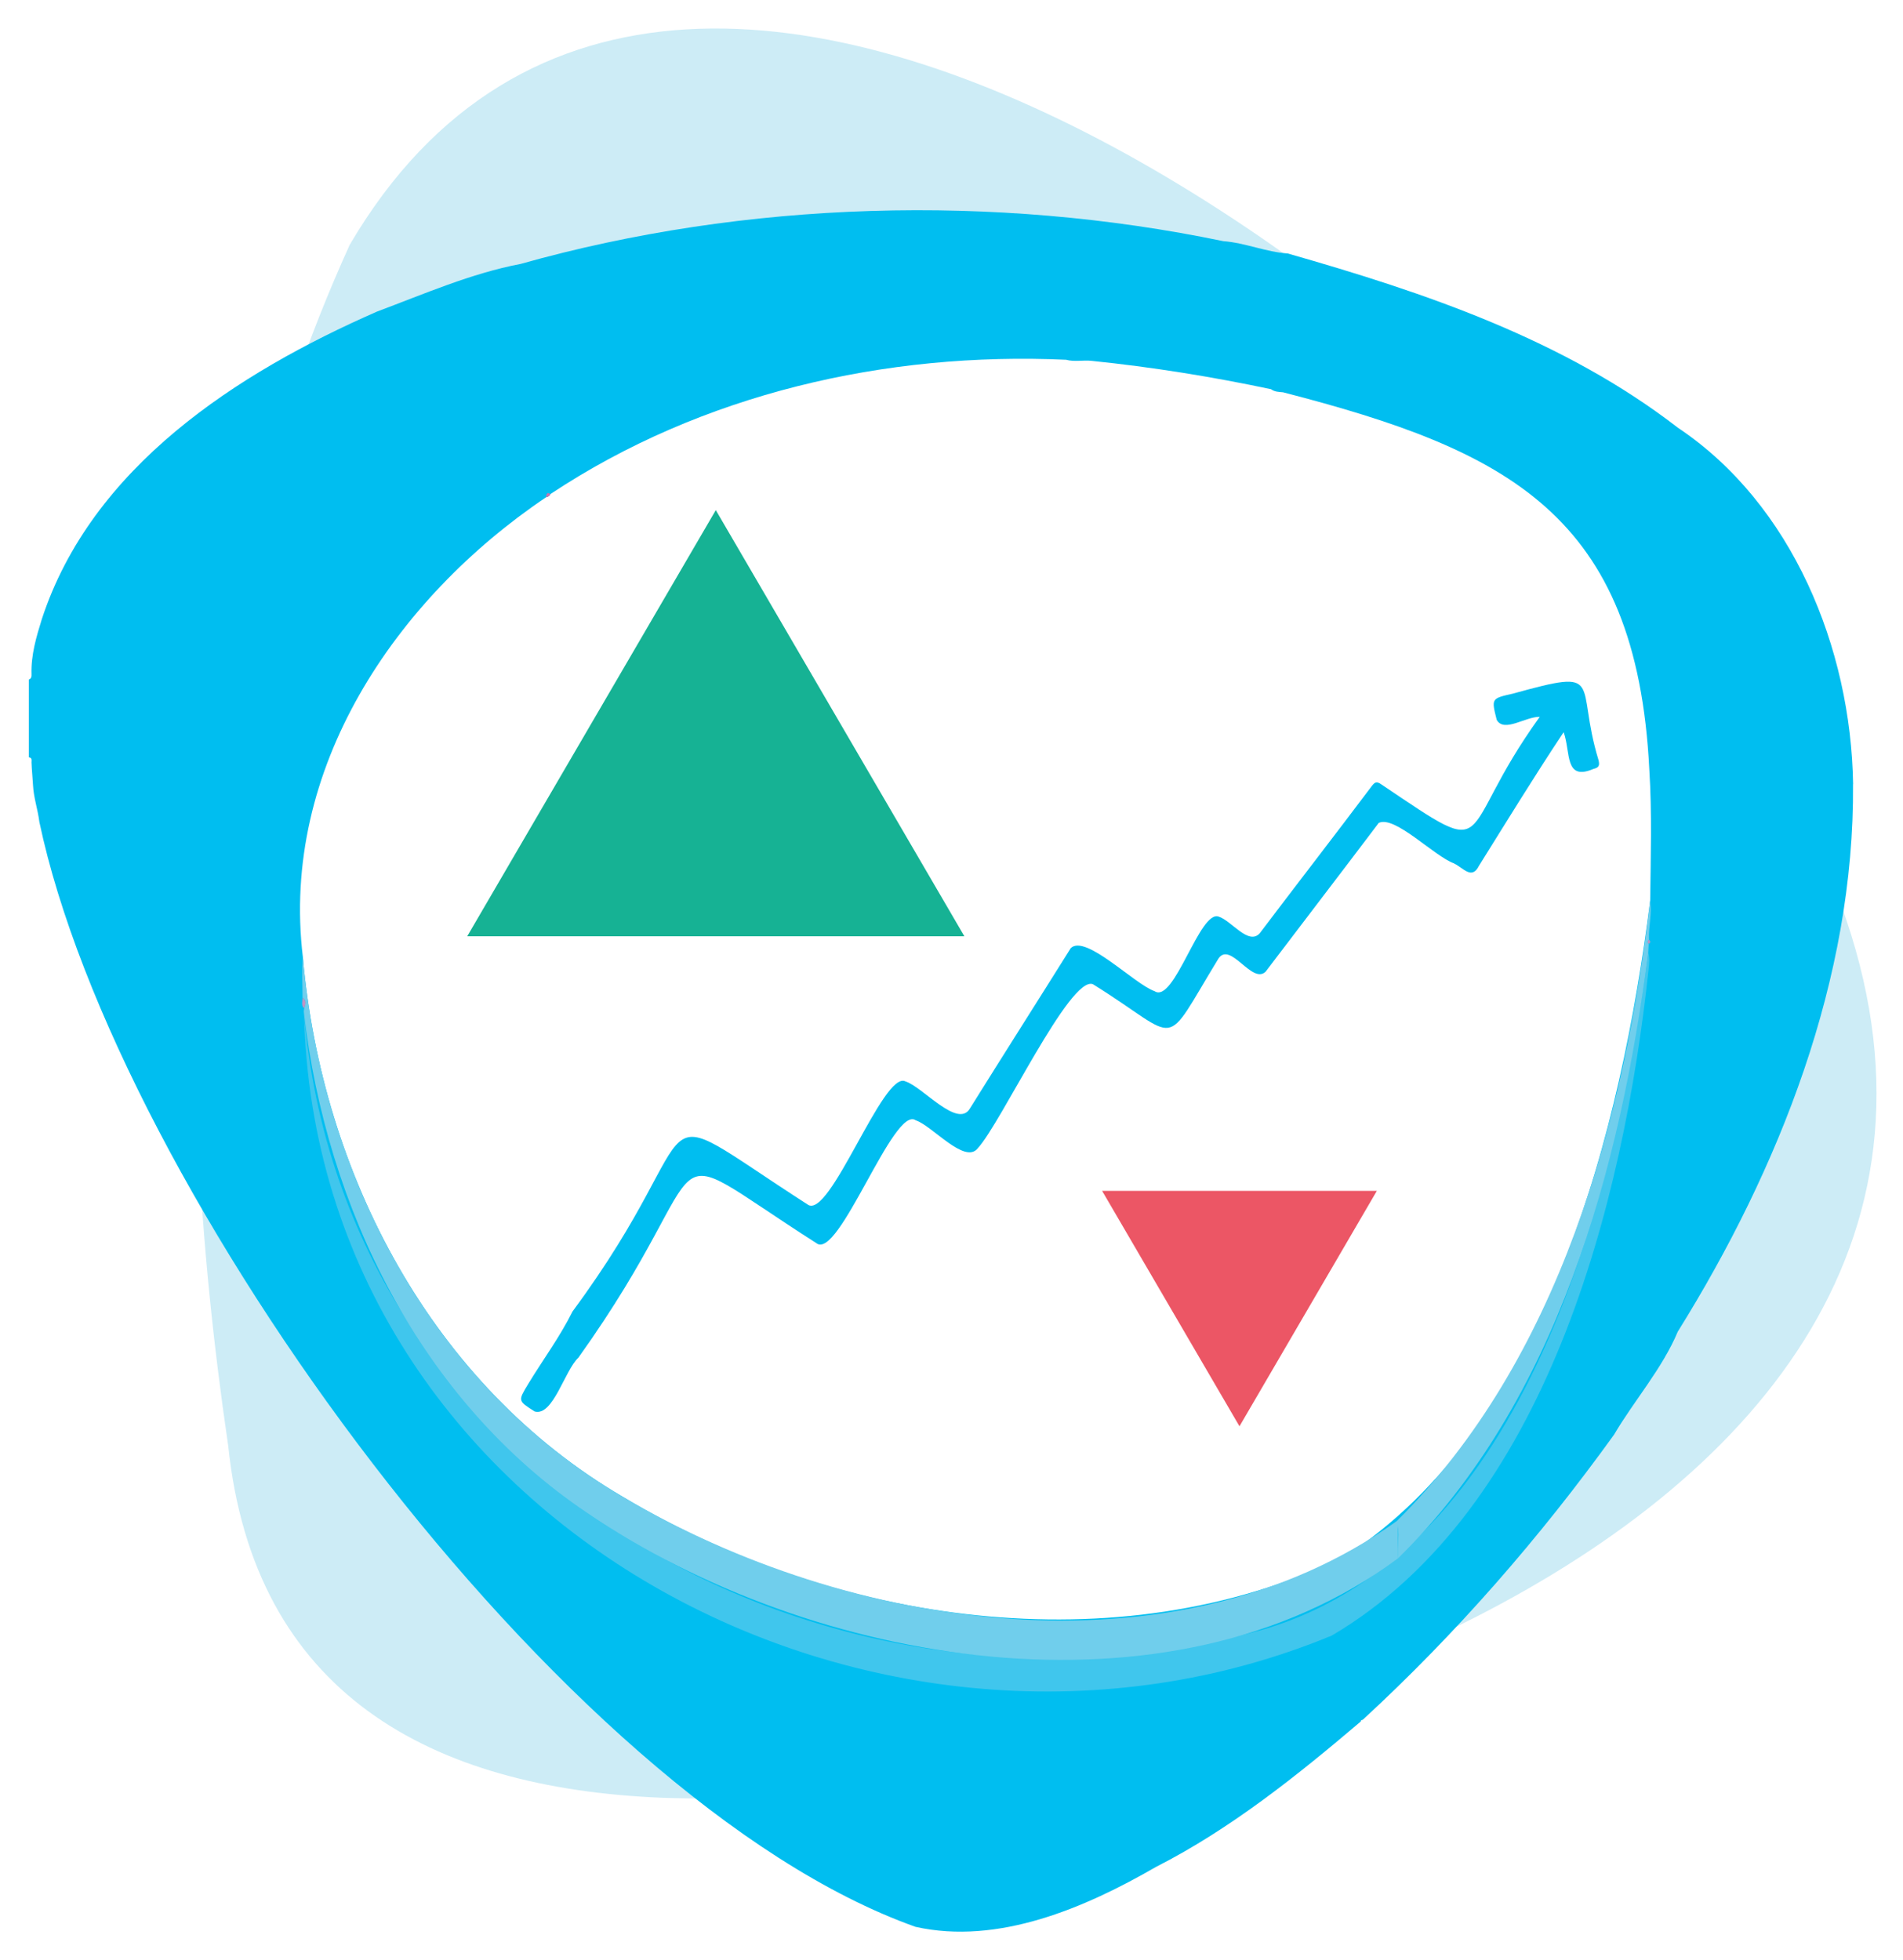 <?xml version="1.0" encoding="utf-8"?>
<svg version="1.1" width="232.99" height="239.97" viewBox="0 0 500 500" xmlns="http://www.w3.org/2000/svg">
  <defs/>
  <g class="cls-4" transform="matrix(2.086, 0, 0, 2.086, 7.028, 0.012)">
    <path class="cls-6" d="M220.89,94.18c51.16,88.8-72.23,131.03-140.96,128.67-29.06-1.21-51.31-13.13-54.56-44.37-7.47-50.81-6.18-103.94,15.31-151.24,42.59-72.58,153.68,17.33,180.22,66.93Z"/>
    <g>
      <path class="cls-7" d="M230.03,95.18c.19,24.51-9.28,48.42-22.08,68.97-1.92,4.61-5.53,8.72-8.01,12.95-9.35,12.98-19.85,25.04-31.63,35.9-.04,0-.07,.04-.1,.06-.11,0-.19,.06-.19,.19-7.96,6.77-16.37,13.52-25.78,18.31-8.91,5.15-19.88,9.88-30.3,7.55C67.11,223.14,11.29,145.9,1.59,99.94c-.19-1.56-.72-3.04-.8-4.63-.05-.95-.16-1.91-.19-2.87,0-.26,.1-.6-.34-.64v-9.8c.34-.12,.35-.41,.34-.7-.07-2.39,.6-4.66,1.29-6.88,6.27-19.2,24.59-31.04,42.23-38.77,5.86-2.19,11.87-4.82,18.08-6,28.4-8,59.77-8.84,88.51-2.87,2.77,.21,5.37,1.37,8.11,1.55,17.25,4.92,34.78,10.84,49.15,21.95,14.42,9.64,21.79,27.76,22.07,44.88Z"/>
      <path class="cls-2" d="M168.21,213.06c-.06,.06-.13,.12-.19,.19"/>
      <path class="cls-1" d="M204.48,109.84c-3.64,28.65-12.72,66.11-38.67,82.75-28.52,13.66-64.12,8.31-90.67-7.61-24.18-14.1-37.98-40.77-40.36-68-2.86-23.73,11.63-45.13,30.63-57.94,.26-.05,.45-.16,.56-.41,19.02-12.63,42.24-17.94,64.95-16.91,1.01,.29,2.15,.02,3.22,.14,7.55,.77,15.14,1.99,22.59,3.57,.44,.34,.99,.34,1.51,.39,28.33,7.31,44.52,15.43,46.13,47.52,.35,5.5,.17,11.02,.11,16.5Z"/>
      <path class="cls-10" d="M204.28,118.49c-3.13,29.35-12.81,67.99-39.9,83.93-56.75,23.48-128-13.98-129.46-78.45,4.86,59,66.11,92.9,120.96,77.65,33.16-9.85,44.2-54.93,48.36-85.19,.19,.68,.11,1.38,.04,2.05Z"/>
      <path class="cls-9" d="M172.72,188.89c0,1.26,0,2.53,0,3.8-28.83,21.45-73.93,13.45-102.09-5.7-21.1-14.15-32.89-38.53-35.72-63.01-.13-.69,.61-1.38-.17-1.9,0-1.7-.11-3.4,.04-5.1,2.38,27.22,16.18,53.9,40.36,68,28.34,16.74,69.28,23.15,97.42,3.02,.26,.26,.17,.58,.17,.88Z"/>
      <path class="cls-8" d="M34.91,123.41c-.36-.41-.15-.88-.17-1.33,.54,.38,.4,.85,.17,1.33Z"/>
      <path class="cls-9" d="M204.33,114.76c-.2,.17-.21,.35-.04,.54-.02,.38-.04,.76-.06,1.14-3.52,27.09-11.4,56.52-31.51,76.25-.14-1.54,.29-3.24-.17-4.68,20.5-20.31,28.65-50.44,31.93-78.16,.26,1.65-.23,3.28-.15,4.92Z"/>
      <path class="cls-11" d="M65.96,58.63c-.11,.25-.3,.36-.56,.41,.07-.29,.04-.72,.56-.41Z"/>
      <path class="cls-8" d="M204.29,115.3c-.18-.19-.17-.37,.04-.54,.19,.19,.22,.38-.04,.54Z"/>
    </g>
  </g>
  <g id="SvgjsG1000" data-name="Layer 1" transform="matrix(2.086, 0, 0, 2.086, 7.028, 0.012)">
    <path class="cls-7" d="M179.78,105.16c-2.5-.89-7.47-6.09-9.49-5.1-4.73,6.26-9.51,12.49-14.25,18.74-1.71,1.65-4.43-3.88-5.94-1.65-7.27,11.89-4.44,10.28-15.82,3.22-2.89-1.08-11.55,17.48-14.5,20.68-1.63,2.06-5.74-2.86-7.81-3.53-2.77-1.99-9.72,17.8-12.53,15.46-21.7-13.84-11.19-11.82-29.96,14.44-1.73,1.61-3.19,7.42-5.5,6.78-2.13-1.36-2.12-1.32-.82-3.47,1.85-3.05,3.99-5.92,5.58-9.13,18.35-24.81,7.61-27.63,29.61-13.48,2.78,2.06,9.55-16.98,12.33-15.5,2.14,.66,6.61,6.03,8.13,3.39,4.2-6.74,8.47-13.44,12.69-20.18,1.86-1.8,8.01,4.54,10.55,5.42,2.49,1.65,5.7-10.35,8.1-9.38,1.57,.49,3.74,3.66,5.15,2.09,4.68-6.19,9.44-12.33,14.11-18.54,.4-.53,.64-.62,1.23-.2,14.87,10.01,8.98,6.63,19.93-8.52-1.82-.04-4.48,2.03-5.42,.38-.67-2.69-.7-2.69,2.01-3.3,11.85-3.27,7.79-1.55,10.82,8.39,.15,.65,.05,.92-.65,1.09-3.68,1.56-2.84-2.1-3.75-4.63-3.7,5.56-7.13,11.17-10.66,16.82-.91,1.83-1.97,.27-3.14-.28Z"/>
    <path class="cls-3" d="M55.48,114.34l31.31-53.68,31.31,53.68"/>
    <path class="cls-5" d="M170.05,146.41l-17.3,29.65-17.3-29.65"/>
  </g>
  <svg id="SvgjsSvg1002" data-name="Layer 2" xmlns="http://www.w3.org/2000/svg" viewBox="0 0 232.99 239.97" transform="matrix(0.247, 0, 0, 0.247, -27.082, -0.003)" style="visibility: hidden;">
    <defs>
      <style>
      .cls-1 {
        fill: #fff;
      }

      .cls-2 {
        fill: #cddccb;
      }

      .cls-3 {
        fill: #16b294;
      }

      .cls-4 {
        filter: url(#drop-shadow-1);
      }

      .cls-5 {
        fill: #ec5665;
      }

      .cls-6 {
        fill: #cdecf6;
      }

      .cls-7 {
        fill: #00bef0;
      }

      .cls-8 {
        fill: #be95c5;
      }

      .cls-9 {
        fill: #70ceec;
      }

      .cls-10 {
        fill: #40c6ed;
      }

      .cls-11 {
        fill: #c874af;
      }
    </style>
    </defs>
  </svg>
  <style>@media (prefers-color-scheme: light) { :root { filter: none; } }
@media (prefers-color-scheme: dark) { :root { filter: none; } }
</style>
</svg>